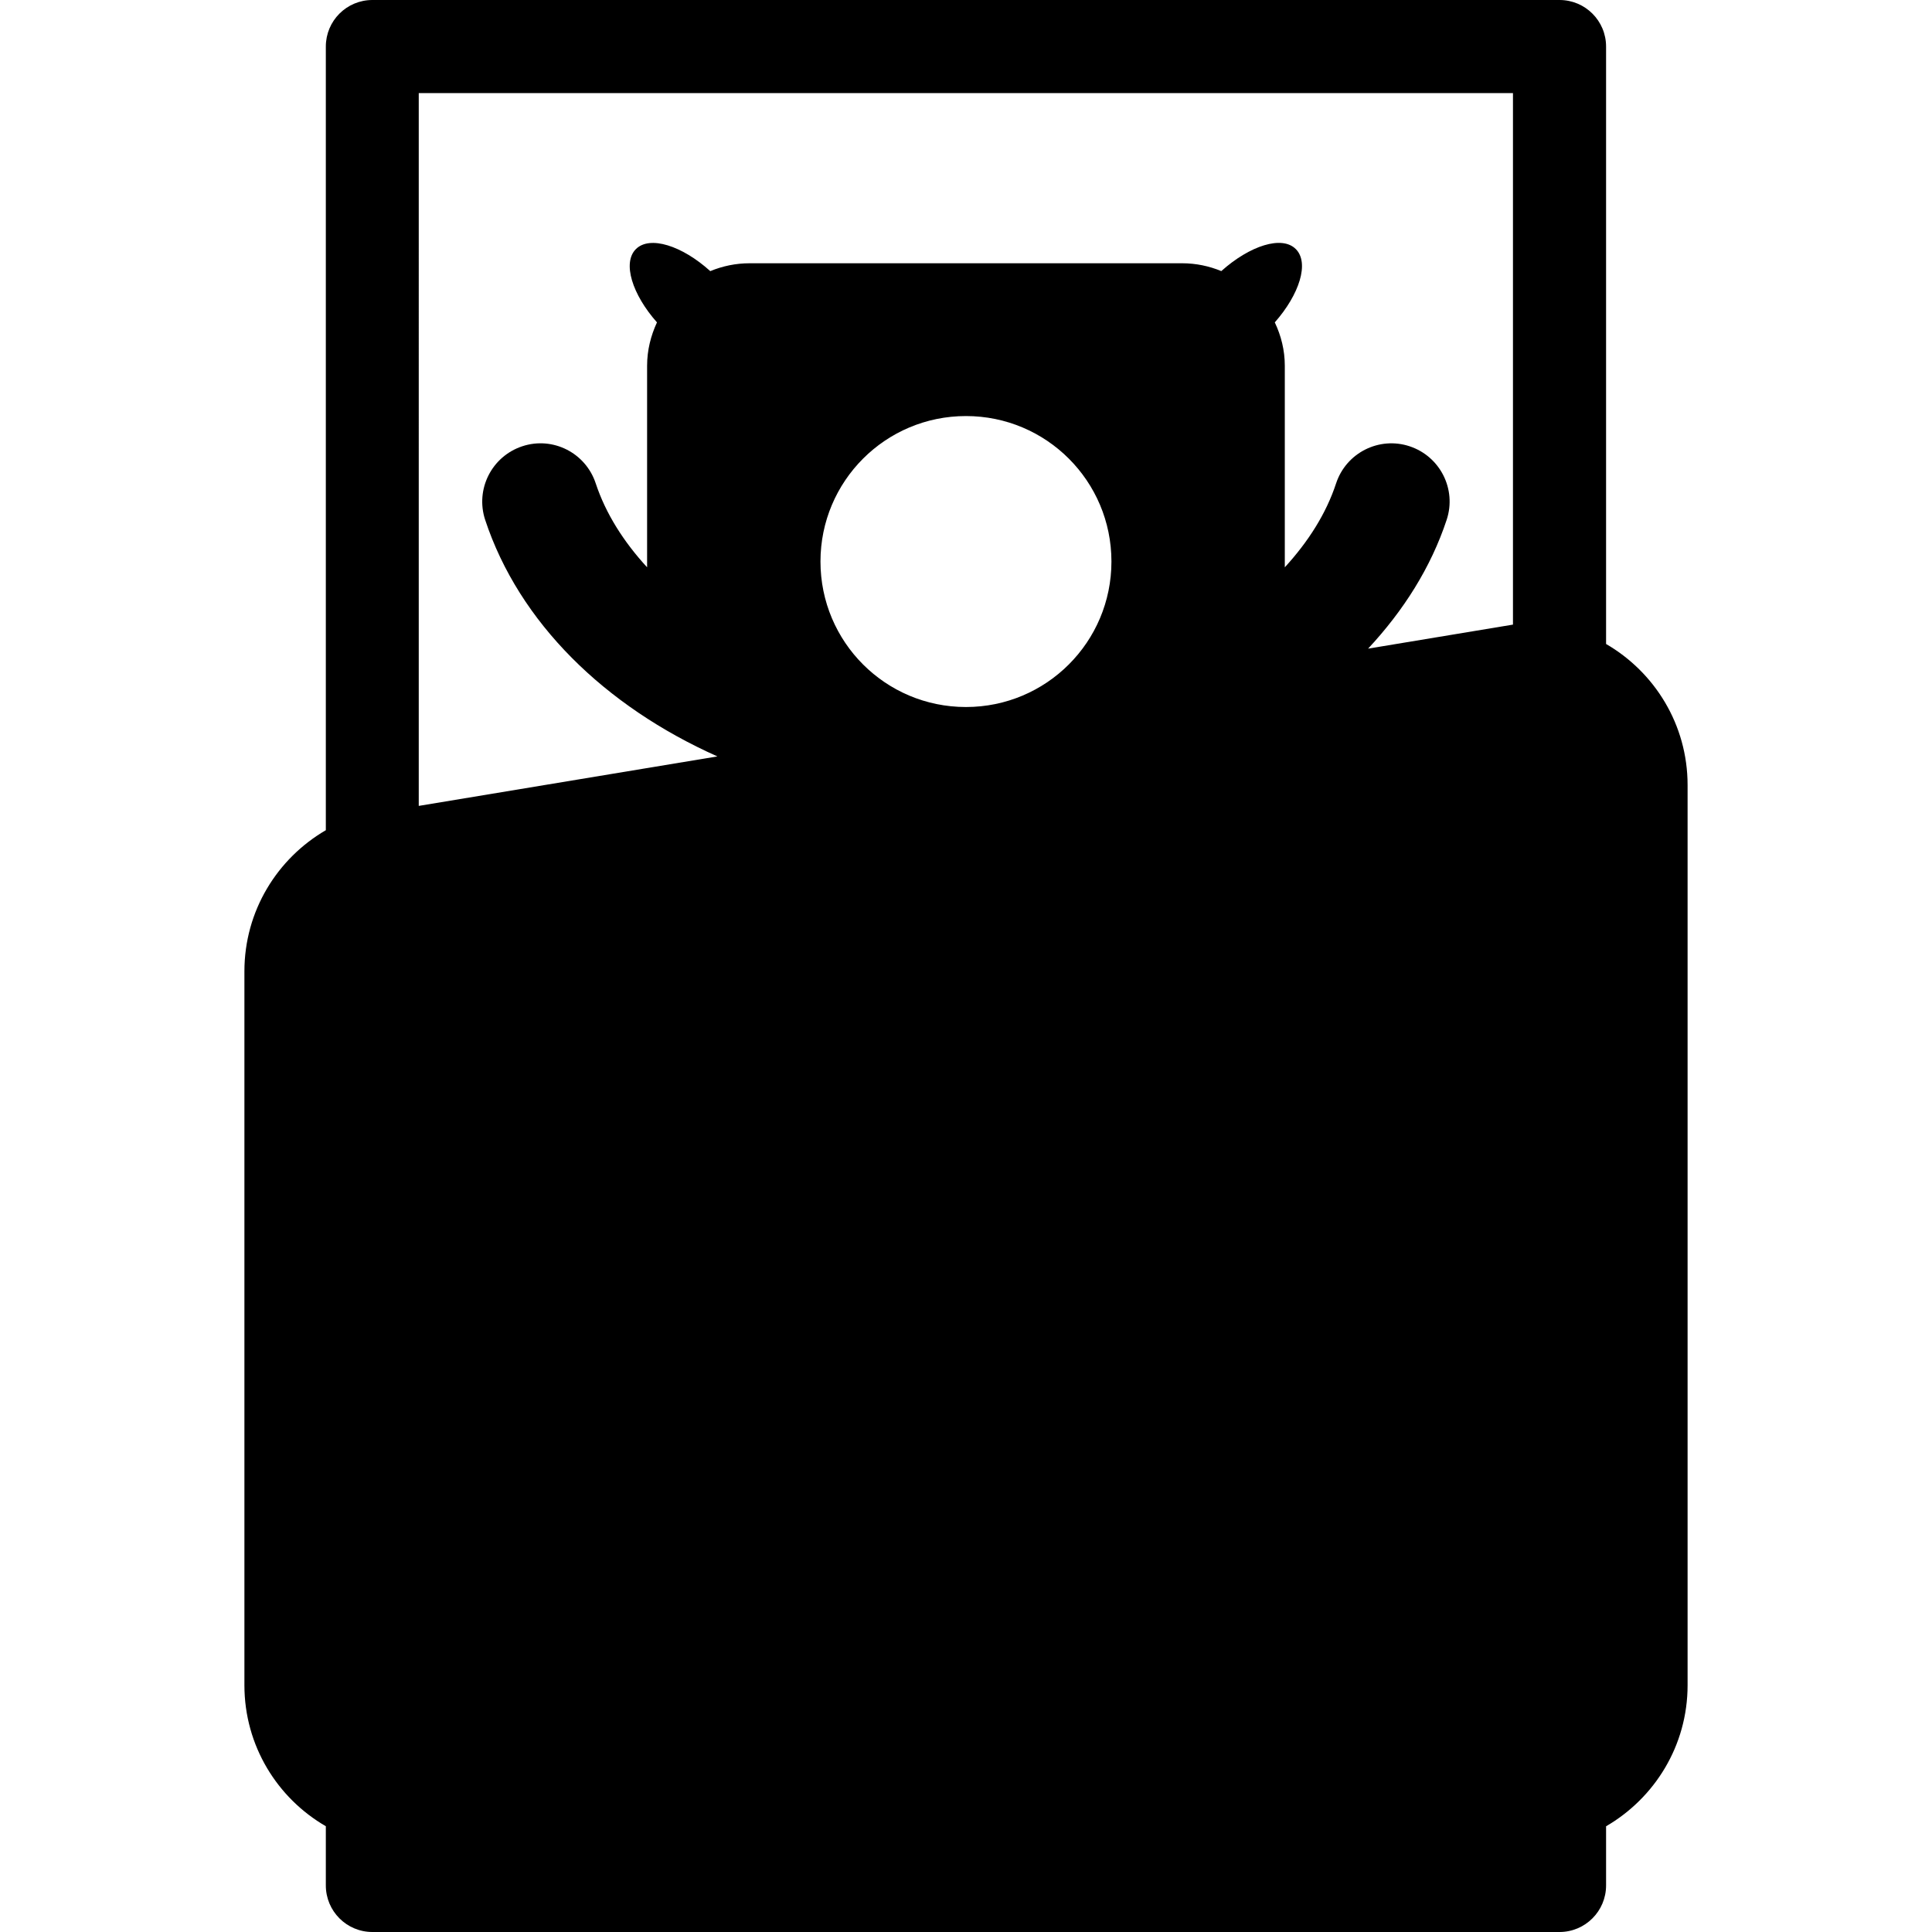 <?xml version="1.0" encoding="iso-8859-1"?>
<!-- Uploaded to: SVG Repo, www.svgrepo.com, Generator: SVG Repo Mixer Tools -->
<!DOCTYPE svg PUBLIC "-//W3C//DTD SVG 1.1//EN" "http://www.w3.org/Graphics/SVG/1.1/DTD/svg11.dtd">
<svg fill="#000000" version="1.1" id="Capa_1" xmlns="http://www.w3.org/2000/svg" xmlns:xlink="http://www.w3.org/1999/xlink" 
	 width="800px" height="800px" viewBox="0 0 41.5 41.5" xml:space="preserve">
<g>
	<path d="M34.499,13.833V1c0-0.552-0.447-1-1-1h-25.5c-0.554,0-1,0.448-1,1v16.833C5.96,18.437,5.25,19.562,5.25,20.865v15.333
		c0,1.303,0.71,2.43,1.749,3.03V40.5c0,0.551,0.446,1,1,1h25.5c0.553,0,1-0.449,1-1v-1.271c1.04-0.604,1.751-1.729,1.751-3.03
		V16.864C36.25,15.562,35.539,14.436,34.499,13.833z M32.499,2v11.417l-3.112,0.516c0.762-0.817,1.35-1.745,1.688-2.768
		c0.217-0.656-0.141-1.362-0.797-1.579c-0.654-0.216-1.361,0.14-1.578,0.796c-0.215,0.655-0.602,1.258-1.102,1.804v-4.33
		c0-0.334-0.08-0.647-0.215-0.931c0.531-0.603,0.746-1.281,0.451-1.575c-0.295-0.297-0.986-0.076-1.6,0.473
		c-0.26-0.107-0.543-0.168-0.842-0.168h-9.289c-0.301,0-0.584,0.061-0.846,0.169c-0.607-0.549-1.301-0.77-1.598-0.473
		c-0.293,0.293-0.08,0.972,0.453,1.574C13.98,7.209,13.9,7.522,13.9,7.856v4.33c-0.5-0.545-0.887-1.148-1.104-1.804
		c-0.217-0.656-0.922-1.013-1.577-0.796c-0.656,0.217-1.013,0.923-0.798,1.579c0.728,2.205,2.569,4.003,4.989,5.083l-6.415,1.063V2
		H32.499L32.499,2z M17.624,12.062c0-1.726,1.397-3.125,3.125-3.125c1.728,0,3.125,1.399,3.125,3.125s-1.397,3.125-3.125,3.125
		C19.021,15.187,17.624,13.79,17.624,12.062z"/>
</g>
</svg>